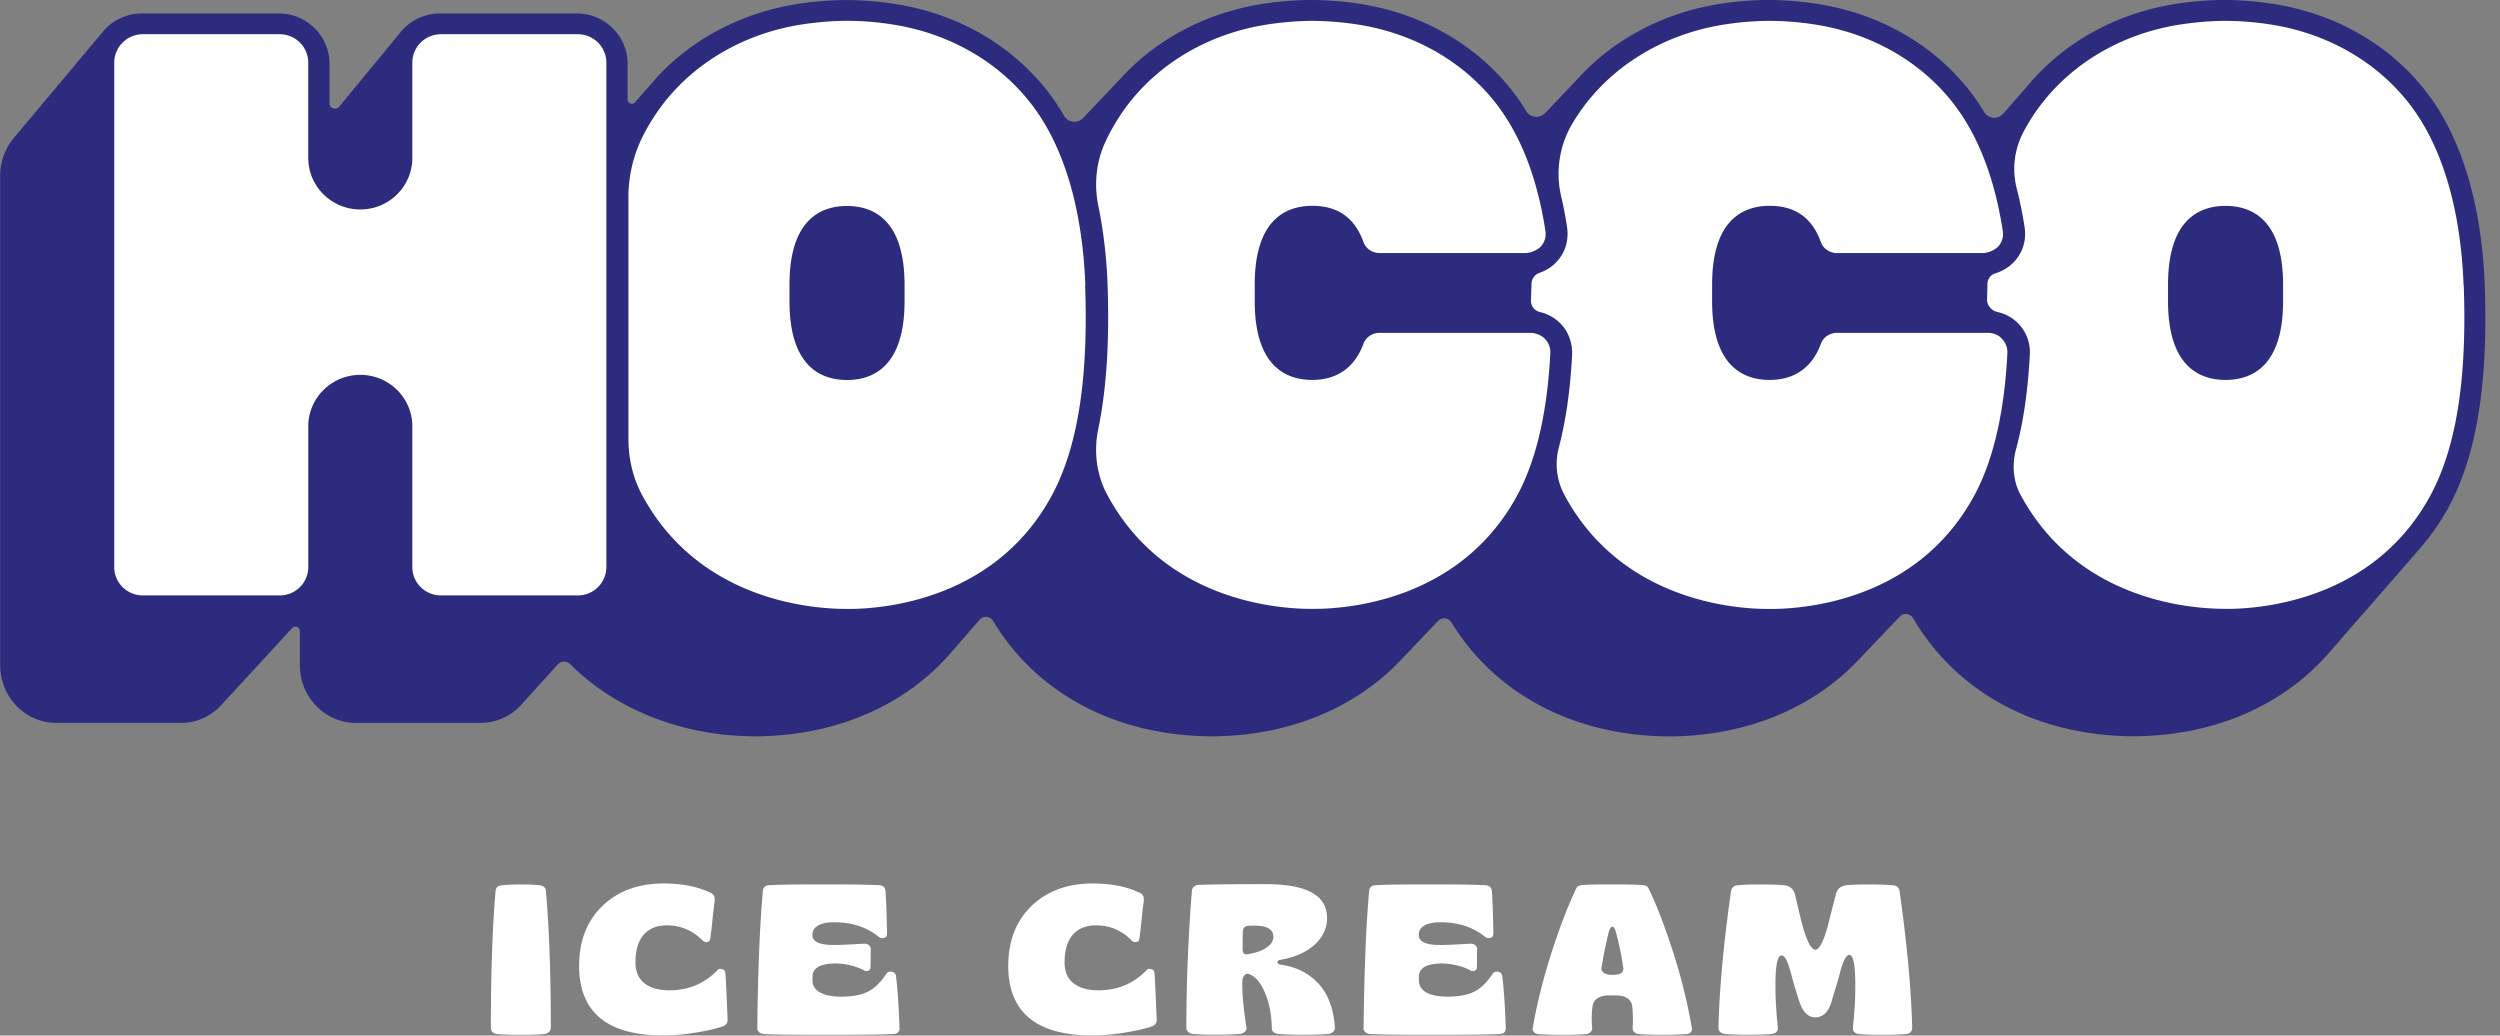 <svg xmlns="http://www.w3.org/2000/svg" width="169" height="70" viewBox="0 0 169 70" fill="none"><rect x="0" y="0" width="169" height="70" fill="#808080" stroke="none"/><g clip-path="url(#ihwd7nejea)"><path d="M33.182 69.469c0-3.775.109-6.855.32-9.25.01-.2.14-.328.393-.374.32-.035.759-.056 1.322-.056.563 0 .981.02 1.29.056.254.051.383.174.393.373.223 2.508.336 5.593.336 9.25a.37.37 0 0 1-.124.287.567.567 0 0 1-.3.143c-.356.04-.893.056-1.61.056-.718 0-1.256-.02-1.612-.056-.268-.036-.408-.184-.408-.43zM39.152 65.27c0-1.675.527-3.019 1.575-4.03 1.049-1.012 2.433-1.517 4.147-1.517 1.26 0 2.334.22 3.223.659a.422.422 0 0 1 .217.388v.102c-.026.21-.078.628-.145 1.257a41.6 41.6 0 0 1-.145 1.256c-.02.163-.067.256-.144.27a.81.81 0 0 1-.145.032c-.098 0-.19-.052-.273-.144-.667-.658-1.462-.99-2.381-.99-.677 0-1.198.214-1.57.638-.367.43-.553 1.047-.553 1.86 0 .633.202 1.103.61 1.42.408.316.965.474 1.683.474 1.26 0 2.324-.434 3.197-1.307.067-.097.15-.143.248-.143.041 0 .103.015.196.046.093.03.14.143.15.342.03.352.077 1.369.144 3.044v.03c0 .175-.087.307-.263.404-.455.164-1.074.307-1.864.44-.79.127-1.534.194-2.231.194-3.786 0-5.681-1.573-5.681-4.725M51.195 69.479c.036-3.8.165-6.896.377-9.281.026-.22.17-.337.418-.358.61-.04 1.844-.056 3.703-.056 1.86 0 3.026.02 3.76.056.243.02.377.148.408.388.052.756.082 1.701.103 2.83 0 .184-.046.286-.129.317a.675.675 0 0 1-.176.046.476.476 0 0 1-.32-.143c-.8-.623-1.792-.935-2.964-.935-.465 0-.821.077-1.074.225-.253.148-.377.342-.377.582v.072c0 .439.48.658 1.45.658.197 0 .404-.005.626-.015.222-.01.47-.02.749-.035.273-.016.495-.026.66-.036h.047c.109 0 .201.03.284.102a.331.331 0 0 1 .124.27l-.015 1.165c0 .143-.036.235-.109.266a.41.41 0 0 1-.17.05.33.33 0 0 1-.191-.07 4.383 4.383 0 0 0-1.916-.445h-.057c-.986.02-1.482.322-1.482.904v.23c0 .363.17.638.516.828.346.183.816.28 1.415.28.754 0 1.358-.112 1.803-.332.444-.22.857-.613 1.234-1.18.057-.091.119-.148.186-.163a.723.723 0 0 1 .144-.02.43.43 0 0 1 .222.076c.078.051.12.143.13.266.108.883.185 2.038.232 3.473 0 .25-.124.383-.377.404-.65.04-2.241.056-4.782.056-2.17 0-3.512-.02-4.039-.056a.47.47 0 0 1-.294-.128.377.377 0 0 1-.124-.286M68.16 65.27c0-1.675.527-3.019 1.575-4.03 1.048-1.012 2.432-1.517 4.147-1.517 1.26 0 2.334.22 3.222.659a.422.422 0 0 1 .217.388v.102c-.025.21-.077.628-.144 1.257a41.6 41.6 0 0 1-.145 1.256c-.02.163-.067.256-.144.27a.81.81 0 0 1-.145.032c-.098 0-.191-.052-.274-.144-.666-.658-1.461-.99-2.38-.99-.677 0-1.198.214-1.57.638-.367.43-.553 1.047-.553 1.86 0 .633.201 1.103.61 1.42.407.316.965.474 1.683.474 1.26 0 2.324-.434 3.197-1.307.067-.097.15-.143.248-.143.04 0 .103.015.196.046.093.03.14.143.15.342.03.352.077 1.369.144 3.044v.03c0 .175-.088.307-.263.404-.455.164-1.08.307-1.864.44-.79.127-1.534.194-2.231.194-3.786 0-5.681-1.573-5.681-4.725M80.198 69.494c0-3.044.124-6.145.377-9.296a.415.415 0 0 1 .124-.25.424.424 0 0 1 .268-.123c.708-.04 2.247-.056 4.617-.056 2.753 0 4.126.76 4.126 2.283 0 .7-.284 1.303-.852 1.819-.568.51-1.327.847-2.288 1.01-.098.011-.154.032-.18.067a.15.15 0 0 0-.036.092c0 .03.015.061.046.102.031.036.093.062.191.072 1.038.143 1.88.572 2.536 1.277.656.71 1.022 1.69 1.11 2.942v.046a.39.39 0 0 1-.113.27.547.547 0 0 1-.305.144c-.413.04-.981.056-1.7.056-.774 0-1.352-.02-1.724-.056-.279-.036-.424-.179-.424-.414-.01-.884-.165-1.67-.46-2.37-.293-.7-.66-1.119-1.094-1.267a.244.244 0 0 0-.088-.015c-.088 0-.17.051-.242.148-.073.102-.109.255-.109.465v.189c0 .669.093 1.604.274 2.799.01.03.015.056.015.087 0 .076-.041.153-.119.23a.547.547 0 0 1-.304.143c-.429.04-1.002.056-1.73.056-.666 0-1.173-.02-1.508-.056a.566.566 0 0 1-.29-.138.355.355 0 0 1-.118-.266m3.806-5.271c.01.199.103.301.274.301.046 0 .113-.01.19-.03.512-.098.91-.246 1.188-.455.28-.204.424-.44.424-.695 0-.506-.424-.76-1.28-.76-.197 0-.337.004-.42.014-.242.02-.366.154-.366.404-.01.352-.015.649-.015.889v.332h.005zM92.18 69.479c.04-3.8.164-6.896.376-9.281.031-.22.17-.337.424-.358.61-.04 1.843-.056 3.703-.056 1.859 0 3.026.02 3.759.056.243.02.377.148.408.388.052.756.083 1.701.103 2.83 0 .184-.046.286-.129.317a.665.665 0 0 1-.175.046.474.474 0 0 1-.32-.143c-.806-.623-1.792-.935-2.965-.935-.465 0-.82.077-1.074.225-.253.148-.377.342-.377.582v.072c0 .439.48.658 1.451.658.197 0 .403-.005.625-.015.222-.01.47-.02.749-.035.274-.016.496-.026.661-.036h.046c.104 0 .202.03.285.102a.331.331 0 0 1 .123.27l-.015 1.165c0 .143-.036.235-.108.266a.409.409 0 0 1-.17.05.33.33 0 0 1-.192-.07 4.4 4.4 0 0 0-1.916-.445h-.057c-.986.02-1.482.322-1.482.904v.23c0 .363.17.638.517.828.345.183.816.28 1.414.28.755 0 1.359-.112 1.803-.332.444-.22.857-.613 1.234-1.18.057-.091.119-.148.186-.163a.723.723 0 0 1 .145-.02c.067 0 .139.025.217.076.077.051.118.143.129.266.103.883.186 2.038.232 3.473 0 .25-.124.383-.377.404-.651.04-2.241.056-4.782.056-2.17 0-3.512-.02-4.039-.056a.496.496 0 0 1-.3-.128.377.377 0 0 1-.123-.286M103.623 69.438c.279-1.62.703-3.29 1.255-5.021.558-1.732 1.111-3.172 1.663-4.332.047-.133.165-.22.346-.245.362-.04 1.059-.056 2.092-.056 1.033 0 1.756.02 2.133.056.186.026.299.112.346.245.552 1.15 1.105 2.585 1.657 4.317a37.725 37.725 0 0 1 1.266 5.148.322.322 0 0 1-.088.23c-.057.067-.15.108-.274.118-.377.035-.935.056-1.673.056-.697 0-1.234-.02-1.611-.056a.469.469 0 0 1-.264-.138.354.354 0 0 1-.103-.25v-.041a9.972 9.972 0 0 0-.026-1.451c-.077-.47-.439-.715-1.074-.73h-.553c-.63.02-.981.265-1.058.73a6.228 6.228 0 0 0-.026 1.466v.03a.337.337 0 0 1-.109.251.501.501 0 0 1-.268.138c-.387.036-.971.056-1.746.056-.49 0-1.002-.02-1.523-.056-.134-.02-.232-.061-.289-.128a.345.345 0 0 1-.073-.332m4.752-3.718c.098.107.263.163.495.173h.274c.398-.02.594-.153.594-.403a.84.84 0 0 0-.026-.19c-.077-.612-.237-1.384-.48-2.313-.067-.23-.145-.348-.233-.348-.087 0-.17.118-.247.348-.212.889-.372 1.66-.465 2.314a.467.467 0 0 0-.031.158c0 .107.041.194.119.26zM117.03 60.203c.046-.21.191-.332.418-.358.362-.04.899-.056 1.627-.056.677 0 1.193.02 1.554.056.357.046.589.235.698.562l.248 1.042c.123.542.222.93.289 1.17.299 1.052.583 1.578.857 1.578.253 0 .522-.5.816-1.507.367-1.466.563-2.227.584-2.283.087-.327.315-.51.681-.562.357-.04.873-.056 1.539-.056.666 0 1.224.02 1.642.056.233.026.372.148.424.358.501 3.545.79 6.63.857 9.25 0 .26-.134.409-.408.445-.356.035-.867.056-1.523.056-.852 0-1.415-.02-1.684-.056-.263-.041-.392-.169-.392-.388v-.072c.108-.93.16-1.839.16-2.733v-.403c-.021-1.17-.155-1.752-.408-1.752-.186 0-.372.332-.568.99-.031.098-.067.251-.119.46a1.076 1.076 0 0 0-.057.19c-.046.173-.124.434-.232.78-.109.353-.186.614-.233.782-.211.68-.578 1.022-1.089 1.022-.475 0-.827-.342-1.059-1.022a41.692 41.692 0 0 1-.496-1.624c-.124-.506-.243-.889-.356-1.15-.114-.26-.238-.387-.372-.387-.253 0-.387.587-.408 1.767v.342c0 .787.052 1.696.16 2.733v.071c0 .22-.129.348-.392.389-.269.035-.821.056-1.658.056-.656 0-1.178-.02-1.555-.056-.268-.041-.408-.19-.408-.445.068-2.65.352-5.736.858-9.25" fill="#fff"></path><path d="M129.321 41.778c2.835 4.853 7.973 7.75 14.191 7.979.222.01.444.01.672.015H144.266c.222 0 .45-.005.666-.015 5.046-.184 9.472-2.16 12.457-5.568l.129-.148 5.965-6.845a15.59 15.59 0 0 0 2.065-2.957c1.87-3.463 2.66-8.341 2.422-14.915-.144-3.954-.986-9.496-4.203-13.43-2.469-3.023-6.084-5.03-10.184-5.644a21.374 21.374 0 0 0-3.207-.25c-1.023 0-2.102.082-3.207.25-3.832.577-7.282 2.39-9.714 5.103l-1.968 2.258s-.036.04-.067.071c-.357.41-1.012.363-1.286-.102a14.486 14.486 0 0 0-1.183-1.685C130.483 2.87 126.868.863 122.767.25A21.354 21.354 0 0 0 119.56 0c-1.022 0-2.102.082-3.207.25-3.806.572-7.235 2.365-9.678 5.057l-2.22 2.335c-.367.383-1.007.326-1.281-.128a13.554 13.554 0 0 0-1.141-1.62C99.564 2.872 95.949.865 91.849.25A21.362 21.362 0 0 0 88.64 0a21.36 21.36 0 0 0-3.207.25c-3.8.572-7.235 2.365-9.683 5.062l-2.53 2.662a.813.813 0 0 1-1.291-.143A14.37 14.37 0 0 0 70.603 5.9C68.134 2.876 64.519.868 60.419.255a21.361 21.361 0 0 0-3.207-.25c-1.023 0-2.102.082-3.208.25-3.831.578-7.281 2.39-9.713 5.103l-1.359 1.558c-.175.2-.506.077-.506-.184v-2.42c0-1.875-1.539-3.403-3.44-3.403h-9.233a3.433 3.433 0 0 0-2.686 1.282l-4.136 5.021c-.222.266-.656.113-.656-.23v-2.67c0-1.875-1.539-3.403-3.44-3.403H9.598c-1.049 0-2.03.47-2.67 1.267L.926 9.337a3.994 3.994 0 0 0-.914 2.544v33.08c0 2.155 1.699 3.907 3.785 3.907h8.433c1.049 0 2.02-.434 2.727-1.205l4.793-5.205c.186-.2.521-.072.521.199v2.304c0 2.155 1.7 3.907 3.78 3.907h8.434a3.689 3.689 0 0 0 2.737-1.21l2.484-2.743a.579.579 0 0 1 .831-.026c2.95 2.947 7.174 4.704 11.806 4.873.222.01.444.01.671.015h.083c.222 0 .45-.005.666-.015 5.046-.184 9.472-2.16 12.462-5.568l2.034-2.34a.572.572 0 0 1 .837.066c2.85 4.772 7.953 7.617 14.114 7.842.222.01.444.01.671.015h.083c.222 0 .45-.005.666-.015 4.803-.174 9.09-1.997 12.07-5.144l2.52-2.65-.016.02a.57.57 0 0 1 .92.102c2.871 4.669 7.926 7.452 14.01 7.677.222.01.444.01.671.015h.083c.222 0 .444-.005.666-.015 4.808-.174 9.089-1.997 12.059-5.133l2.809-2.953a.564.564 0 0 1 .408-.173c.212 0 .393.112.491.28v-.01z" fill="#2C2B7E"></path><path d="M135.229 22.792a1.387 1.387 0 0 0-.878-.291h-10.174c-.49 0-.924.296-1.084.735-.584 1.6-1.782 2.447-3.466 2.447-1.771 0-3.888-.924-3.888-5.322v-1.124c0-4.398 2.112-5.323 3.888-5.323 1.777 0 2.887.848 3.466 2.457.16.44.594.736 1.089.736h9.844c.361 0 .867-.21 1.094-.49.228-.287.326-.634.269-.997-.568-3.708-1.756-6.686-3.527-8.862-2.231-2.738-5.516-4.551-9.25-5.113a20.308 20.308 0 0 0-2.985-.235c-.981.005-1.983.082-2.979.235-3.729.562-7.014 2.38-9.244 5.113-.408.5-.78 1.037-1.111 1.594a6.667 6.667 0 0 0-.754 4.94c.155.658.284 1.342.393 2.053.087.577.015 1.18-.253 1.706a2.784 2.784 0 0 1-1.601 1.389.805.805 0 0 0-.548.72c0 .056 0 .107-.005.159l-.031 1.016c0 .373.258.684.63.766a2.79 2.79 0 0 1 1.446.858c.506.562.739 1.313.703 2.059-.124 2.365-.424 4.444-.904 6.267a4.385 4.385 0 0 0 .397 3.193c3.569 6.62 10.417 7.575 13.195 7.677.207.005.413.01.62.01h.067c.212 0 .418 0 .625-.01 2.778-.102 9.626-1.052 13.195-7.672 1.281-2.37 2.029-5.603 2.231-9.608.02-.414-.15-.802-.481-1.073" fill="#fff"></path><path d="M104.305 22.792a1.387 1.387 0 0 0-.878-.291H93.253a1.15 1.15 0 0 0-1.084.735c-.584 1.6-1.782 2.447-3.46 2.447-1.777 0-3.89-.924-3.89-5.322v-1.124c0-4.398 2.113-5.323 3.89-5.323 1.776 0 2.886.848 3.465 2.457.16.44.594.736 1.09.736h9.843c.361 0 .867-.21 1.095-.49a1.26 1.26 0 0 0 .268-.997c-.563-3.708-1.751-6.686-3.527-8.862-2.231-2.738-5.516-4.551-9.244-5.113a21.044 21.044 0 0 0-2.985-.235c-.981.005-1.983.087-2.98.235-3.734.562-7.013 2.38-9.244 5.113a13.799 13.799 0 0 0-1.72 2.733c-.666 1.379-.831 2.937-.521 4.439.392 1.895.568 3.744.624 5.332.135 3.806-.072 7.04-.635 9.762-.31 1.502-.113 3.075.615 4.434.005.005.01.015.015.02 3.569 6.62 10.417 7.57 13.195 7.672.207.005.413.01.62.01h.067c.212 0 .418-.005.625-.01 2.778-.102 9.62-1.052 13.195-7.672 1.28-2.37 2.029-5.604 2.231-9.608.02-.414-.15-.802-.481-1.073M29.81 40.251h9.244a1.927 1.927 0 0 0 1.937-1.915V4.229a1.927 1.927 0 0 0-1.937-1.915H29.81a1.927 1.927 0 0 0-1.937 1.915v6.452c0 1.915-1.575 3.478-3.517 3.478-1.941 0-3.517-1.558-3.517-3.478V4.229a1.927 1.927 0 0 0-1.936-1.915H9.659a1.927 1.927 0 0 0-1.937 1.915v34.107c0 1.057.868 1.915 1.937 1.915h9.244a1.927 1.927 0 0 0 1.937-1.915v-9.517c0-1.915 1.575-3.478 3.516-3.478 1.942 0 3.517 1.558 3.517 3.478v9.517c0 1.057.868 1.915 1.937 1.915zM73.37 19.308c-.134-3.729-.913-8.934-3.873-12.555-2.23-2.733-5.515-4.551-9.249-5.113a20.318 20.318 0 0 0-2.985-.235c-.981.005-1.983.087-2.98.235-3.728.562-7.013 2.38-9.244 5.113a13.87 13.87 0 0 0-1.57 2.426 9.166 9.166 0 0 0-.986 4.178v16.315c0 1.313.294 2.62.92 3.786l.01.02c3.573 6.62 10.416 7.57 13.194 7.672.207.01.408.01.615.015h.067c.212 0 .418 0 .625-.01 2.778-.102 9.626-1.052 13.195-7.672 1.74-3.228 2.473-7.861 2.246-14.164m-12.208 1.047c0 4.403-2.118 5.322-3.889 5.322s-3.889-.924-3.889-5.322v-1.119c0-4.403 2.112-5.322 3.889-5.322 1.776 0 3.889.924 3.889 5.322v1.119zM166.54 19.313c-.134-3.728-.914-8.933-3.873-12.555-2.231-2.733-5.516-4.551-9.244-5.113a20.383 20.383 0 0 0-2.985-.235c-.981.005-1.983.087-2.98.235-3.734.562-7.013 2.38-9.244 5.113a12.967 12.967 0 0 0-1.405 2.12 5.358 5.358 0 0 0-.475 3.877c.212.822.387 1.685.527 2.59.093.592.01 1.205-.269 1.736a2.825 2.825 0 0 1-1.688 1.39.76.76 0 0 0-.553.704v.138c-.01.281-.021.69-.026 1.032a.91.91 0 0 0 .703.746c.428.097.836.286 1.177.567a2.76 2.76 0 0 1 1.012 2.278c-.124 2.452-.434 4.592-.94 6.462-.273 1.026-.191 2.125.315 3.06 0 0 0 .01.011.015 3.573 6.62 10.416 7.57 13.194 7.672.207.01.414.01.62.015h.067c.212 0 .419 0 .625-.01 2.779-.102 9.621-1.052 13.195-7.672 1.74-3.228 2.474-7.861 2.246-14.165m-12.213 1.048c0 4.403-2.117 5.322-3.889 5.322-1.771 0-3.889-.924-3.889-5.322v-1.12c0-4.402 2.113-5.322 3.889-5.322 1.777 0 3.889.925 3.889 5.323v1.119z" fill="#fff"></path><path d="M134.304 20.207c0 .051 0 .097.011.143l-.011-.143z" fill="#2C2B7E"></path></g><defs><clipPath id="ihwd7nejea"><path fill="#fff" transform="translate(.012)" d="M0 0h168v70H0z"></path></clipPath></defs></svg>